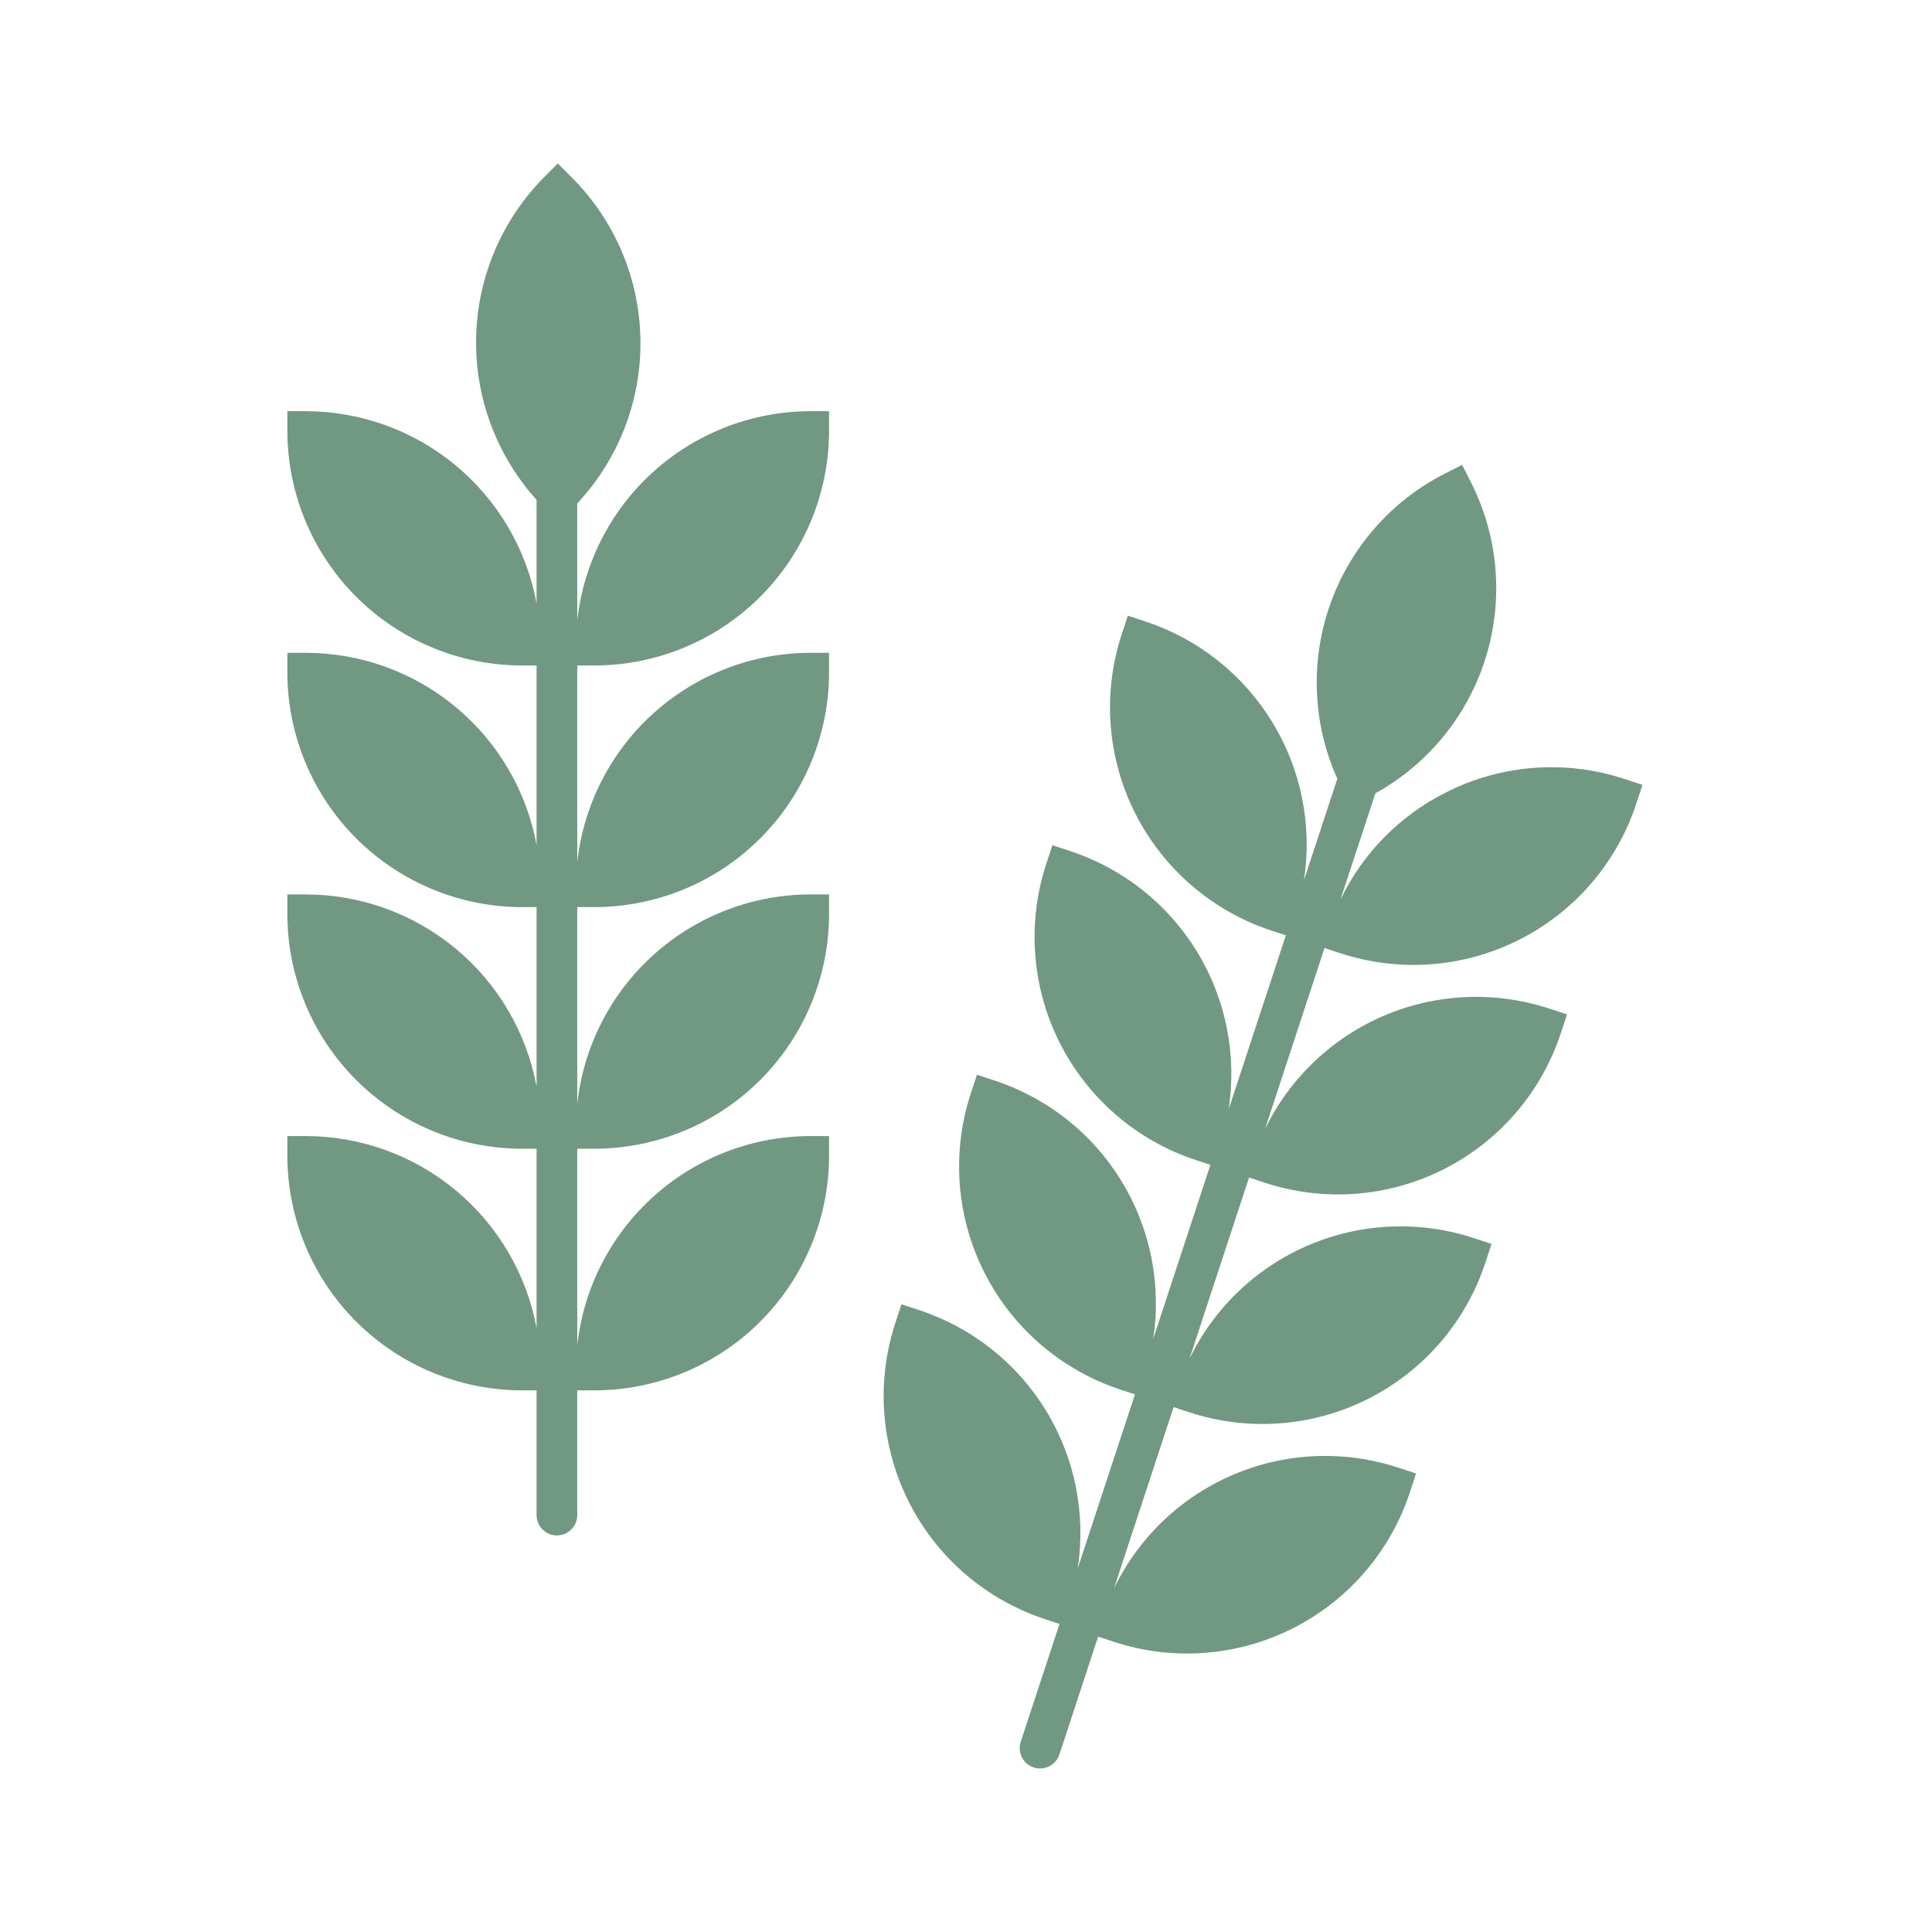 <?xml version="1.0" encoding="utf-8"?>
<svg xmlns="http://www.w3.org/2000/svg" width="130" height="130" viewBox="0 0 130 130" fill="none">
<path d="M36.105 93.554V101.947C36.105 102.31 36.249 102.659 36.505 102.915C36.762 103.172 37.11 103.316 37.473 103.316C37.836 103.316 38.184 103.172 38.441 102.915C38.698 102.659 38.842 102.31 38.842 101.947V93.554H40.001C44.186 93.549 48.198 91.885 51.157 88.925C54.117 85.966 55.781 81.954 55.786 77.769V76.443H54.535C50.643 76.448 46.89 77.888 43.995 80.488C41.099 83.088 39.265 86.664 38.842 90.533V77.295H40.001C44.186 77.291 48.198 75.626 51.157 72.667C54.117 69.708 55.781 65.695 55.786 61.51V60.184H54.535C50.643 60.189 46.89 61.63 43.995 64.229C41.099 66.829 39.265 70.406 38.842 74.274V61.038H40.001C44.186 61.033 48.198 59.368 51.157 56.409C54.117 53.45 55.781 49.438 55.786 45.253V43.926H54.535C50.643 43.931 46.89 45.372 43.995 47.972C41.099 50.571 39.265 54.148 38.842 58.016V44.779H40.001C44.186 44.775 48.198 43.11 51.158 40.151C54.117 37.191 55.781 33.179 55.786 28.994V27.668H54.535C50.643 27.673 46.89 29.114 43.995 31.713C41.099 34.313 39.265 37.89 38.842 41.758V33.874C41.638 30.884 43.163 26.924 43.094 22.831C43.025 18.738 41.367 14.832 38.472 11.938L37.534 11L36.65 11.885C33.791 14.751 32.14 18.604 32.039 22.651C31.937 26.698 33.393 30.63 36.105 33.635V40.597C35.433 36.969 33.514 33.691 30.68 31.33C27.846 28.969 24.276 27.674 20.587 27.668H19.336V28.994C19.34 33.179 21.005 37.191 23.964 40.151C26.923 43.11 30.936 44.775 35.121 44.779H36.105V56.855C35.434 53.228 33.515 49.95 30.681 47.589C27.847 45.227 24.276 43.932 20.587 43.926H19.336V45.252C19.34 49.437 21.005 53.45 23.964 56.409C26.923 59.368 30.936 61.032 35.121 61.037H36.105V73.114C35.434 69.487 33.515 66.208 30.681 63.847C27.847 61.486 24.276 60.19 20.587 60.185H19.336V61.511C19.34 65.696 21.005 69.708 23.964 72.667C26.924 75.626 30.936 77.291 35.121 77.295H36.105V89.372C35.434 85.745 33.515 82.467 30.681 80.105C27.847 77.744 24.276 76.448 20.587 76.443H19.336V77.769C19.34 81.954 21.005 85.966 23.964 88.925C26.923 91.885 30.936 93.549 35.121 93.554H36.105Z" fill="#719883"/>
<path d="M97.282 53.327C94.186 54.881 91.693 57.417 90.193 60.539L92.546 53.381C96.116 51.404 98.78 48.12 99.981 44.219C101.181 40.319 100.823 36.105 98.982 32.462L98.385 31.279L97.267 31.843C93.641 33.674 90.861 36.833 89.505 40.662C88.149 44.491 88.321 48.695 89.986 52.4L87.74 59.231C88.309 55.536 87.55 51.76 85.598 48.572C83.646 45.385 80.627 42.992 77.078 41.819L75.89 41.428L75.475 42.688C74.173 46.665 74.501 50.997 76.388 54.732C78.275 58.468 81.567 61.302 85.541 62.614L86.522 62.936L82.672 74.649C83.239 70.957 82.478 67.184 80.524 64.001C78.57 60.817 75.55 58.43 72.002 57.264L70.813 56.873L70.399 58.133C69.096 62.11 69.424 66.442 71.311 70.177C73.198 73.912 76.49 76.747 80.464 78.058L81.445 78.381L77.595 90.093C78.162 86.401 77.4 82.628 75.446 79.445C73.493 76.261 70.473 73.874 66.924 72.708L65.735 72.317L65.321 73.577C64.019 77.554 64.347 81.886 66.234 85.621C68.121 89.356 71.412 92.191 75.387 93.502L76.368 93.825L72.516 105.538C73.083 101.847 72.322 98.074 70.368 94.891C68.415 91.707 65.395 89.32 61.847 88.154L60.658 87.763L60.244 89.023C58.941 93 59.27 97.332 61.157 101.067C63.044 104.803 66.335 107.637 70.31 108.948L71.291 109.271L68.683 117.202C68.57 117.547 68.598 117.923 68.762 118.247C68.925 118.571 69.211 118.817 69.556 118.93C69.901 119.043 70.277 119.015 70.601 118.851C70.925 118.688 71.17 118.402 71.284 118.057L73.891 110.126L74.946 110.472C78.923 111.78 83.256 111.454 86.993 109.566C90.73 107.679 93.563 104.384 94.871 100.407L95.285 99.147L94.096 98.757C90.465 97.562 86.523 97.727 83.003 99.22C79.484 100.713 76.626 103.432 74.96 106.874L78.969 94.681L80.023 95.028C84 96.335 88.334 96.008 92.07 94.12C95.807 92.232 98.641 88.938 99.948 84.96L100.362 83.701L99.174 83.31C95.542 82.116 91.6 82.28 88.081 83.773C84.561 85.266 81.703 87.986 80.038 91.427L84.046 79.234L85.1 79.581C89.078 80.888 93.411 80.563 97.148 78.675C100.884 76.788 103.718 73.493 105.026 69.516L105.44 68.257L104.251 67.866C100.619 66.672 96.678 66.836 93.158 68.329C89.639 69.822 86.781 72.542 85.116 75.984L89.124 63.791L90.178 64.137C94.155 65.445 98.489 65.119 102.225 63.231C105.962 61.344 108.796 58.049 110.103 54.072L110.518 52.813L109.329 52.422C107.361 51.769 105.283 51.512 103.215 51.668C101.147 51.823 99.13 52.387 97.282 53.327V53.327Z" fill="#719883"/>
</svg>